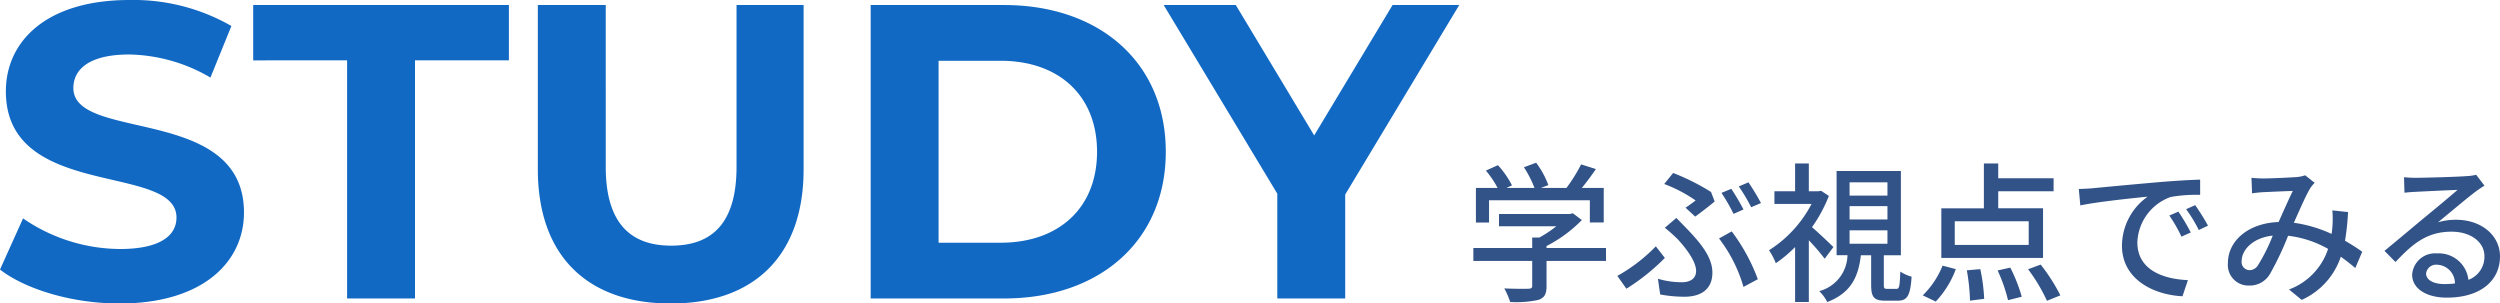 <svg xmlns="http://www.w3.org/2000/svg" width="298.188" height="36.2" viewBox="0 0 298.188 36.2">
  <g id="グループ_1208" data-name="グループ 1208" transform="translate(-0.4 -132.4)">
    <path id="パス_1564" data-name="パス 1564" d="M15.65.6c10,0,14.85-5,14.85-10.85,0-12.85-20.35-8.4-20.35-14.85,0-2.2,1.85-4,6.65-4a19.768,19.768,0,0,1,9.7,2.75L29-32.5a23.478,23.478,0,0,0-12.15-3.1C6.9-35.6,2.1-30.65,2.1-24.7c0,13,20.35,8.5,20.35,15.05,0,2.15-1.95,3.75-6.75,3.75A20.587,20.587,0,0,1,4.15-9.55L1.4-3.45C4.5-1.05,10.1.6,15.65.6ZM42.8,0h8.1V-28.4H62.1V-35H31.6v6.6H42.8ZM81.4.6c9.95,0,15.85-5.7,15.85-16V-35h-8v19.3c0,6.65-2.85,9.4-7.8,9.4-4.9,0-7.8-2.75-7.8-9.4V-35h-8.1v19.6C65.55-5.1,71.45.6,81.4.6ZM105.25,0h15.9c11.45,0,19.3-6.9,19.3-17.5S132.6-35,121.15-35h-15.9Zm8.1-6.65v-21.7h7.4c6.95,0,11.5,4.15,11.5,10.85S127.7-6.65,120.75-6.65ZM175.45-35H167.5l-9.35,15.55L148.8-35h-8.6l13.55,22.5V0h8.1V-12.4Z" transform="translate(-1 168)" fill="#1169c4"/>
    <path id="パス_1565" data-name="パス 1565" d="M3.006-10.71H15.03v2.646h1.656v-4.122h-2.61c.558-.684,1.152-1.476,1.674-2.25l-1.764-.558a18.916,18.916,0,0,1-1.746,2.808H9.2l.882-.342a10.671,10.671,0,0,0-1.458-2.664l-1.458.54a13.331,13.331,0,0,1,1.26,2.466H5.094l.648-.306A11.046,11.046,0,0,0,4.068-14.9l-1.44.648a11.357,11.357,0,0,1,1.4,2.07H1.44v4.122H3.006Zm13.95,5.688H9.864v-.234a16.155,16.155,0,0,0,4.212-3.1L13-9.162l-.36.09H4.194v1.458h6.84A14.24,14.24,0,0,1,9-6.264H8.154v1.242H1.134v1.548h7.02V-.522c0,.27-.09.342-.45.36S6.084-.144,4.824-.2a9.005,9.005,0,0,1,.7,1.62A12.511,12.511,0,0,0,8.892,1.17c.738-.252.972-.72.972-1.638V-3.474h7.092Zm9.486-4.806,1.152,1.062c.684-.486,1.872-1.422,2.322-1.8L29.484-11.7a26.481,26.481,0,0,0-4.518-2.268L23.9-12.654a17.048,17.048,0,0,1,3.744,1.962C27.4-10.494,26.91-10.134,26.442-9.828ZM23.148-1.35l.27,1.872a15.67,15.67,0,0,0,2.934.27c1.53,0,3.294-.594,3.294-2.88,0-1.656-1.134-3.24-2.916-5.094-.45-.468-.9-.936-1.386-1.422l-1.368,1.17a19.973,19.973,0,0,1,1.548,1.386c.9.972,2.178,2.592,2.178,3.762,0,1.008-.828,1.35-1.692,1.35A10.1,10.1,0,0,1,23.148-1.35Zm10.206.972,1.71-.918A22.148,22.148,0,0,0,31.95-7l-1.512.846A17.33,17.33,0,0,1,33.354-.378ZM23.976-3.834,22.9-5.22a19.788,19.788,0,0,1-4.59,3.528l1.08,1.53A25.357,25.357,0,0,0,23.976-3.834Zm7.92-8.244-1.17.486a20.429,20.429,0,0,1,1.44,2.5l1.188-.522A26.084,26.084,0,0,0,31.9-12.078Zm2.052-.774-1.152.486a21.494,21.494,0,0,1,1.476,2.484l1.17-.5A28.157,28.157,0,0,0,33.948-12.852ZM44.082-5.13c-.378-.378-1.764-1.692-2.556-2.376a17.344,17.344,0,0,0,2.016-3.726l-.936-.612-.288.054h-1.17V-15.1H39.51v3.312H37.044v1.512h4.428A14.382,14.382,0,0,1,36.4-4.752a7.858,7.858,0,0,1,.81,1.548,15.749,15.749,0,0,0,2.3-1.926V1.422h1.638V-5.94a24.273,24.273,0,0,1,1.89,2.2Zm1.926-2h4.518v1.6H46.008Zm0-2.88h4.518v1.584H46.008Zm0-2.844h4.518v1.584H46.008Zm4.5,12.708c-.36,0-.414-.072-.414-.5v-3.51h2.034V-14.2H44.46V-4.158h1.3A4.54,4.54,0,0,1,42.39.126a4.73,4.73,0,0,1,.954,1.3c2.862-1.1,3.708-3.024,4.014-5.58h1.224v3.51c0,1.458.306,1.908,1.692,1.908H51.75c1.116,0,1.512-.558,1.656-2.862a4.623,4.623,0,0,1-1.35-.612C52-.4,51.93-.144,51.588-.144ZM67.374-5.382h-8.82V-8.208h8.82Zm1.71-4.374H63.738V-11.79h6.606v-1.548H63.738V-15.1h-1.71v5.346H56.952v5.922H69.084ZM56.286,1.368A11.356,11.356,0,0,0,58.68-2.5L57.1-2.916A10.359,10.359,0,0,1,54.738.63Zm3.708-3.726a23.567,23.567,0,0,1,.378,3.618l1.692-.216A21.391,21.391,0,0,0,61.6-2.5Zm3.672.018a18.692,18.692,0,0,1,1.242,3.546L66.546.792a19.182,19.182,0,0,0-1.368-3.474ZM67.3-2.484a20.086,20.086,0,0,1,2.25,3.762l1.6-.648A21.47,21.47,0,0,0,68.8-3.042ZM73.35-12.06l.18,1.962c2.016-.432,6.21-.864,8.028-1.044a7.22,7.22,0,0,0-3.06,5.85c0,3.96,3.69,5.85,7.218,6.03l.648-1.926c-2.97-.126-6.03-1.224-6.03-4.5a5.968,5.968,0,0,1,3.978-5.418,17.346,17.346,0,0,1,3.51-.252v-1.818c-1.242.036-3.042.144-4.968.306-3.312.288-6.516.594-7.83.72C74.664-12.114,74.034-12.078,73.35-12.06Zm11.88,2.7-1.08.468a17.021,17.021,0,0,1,1.44,2.52l1.116-.5A25.129,25.129,0,0,0,85.23-9.36Zm2-.774-1.08.486A16.893,16.893,0,0,1,87.66-7.164l1.1-.522A26,26,0,0,0,87.228-10.134Zm6.714-3.258.072,1.854c.45-.072,1.026-.126,1.4-.144.81-.036,2.736-.126,3.456-.144-.486.99-1.1,2.394-1.692,3.708-3.564.126-6.048,2.2-6.048,4.914A2.459,2.459,0,0,0,93.654-.54a2.792,2.792,0,0,0,2.5-1.386,36.444,36.444,0,0,0,2.16-4.554,12.641,12.641,0,0,1,4.77,1.566A7.742,7.742,0,0,1,98.424-.072L99.936,1.17A8.648,8.648,0,0,0,104.6-3.978q.945.675,1.728,1.35l.828-1.944c-.558-.4-1.242-.846-2.052-1.314a30.283,30.283,0,0,0,.36-3.42l-1.872-.2a11.647,11.647,0,0,1,.018,1.782q-.027.486-.108,1.026A15.809,15.809,0,0,0,99-8.028c.72-1.62,1.458-3.312,1.944-4.1a3.653,3.653,0,0,1,.54-.666l-1.134-.9a4.1,4.1,0,0,1-1.044.216c-.792.054-2.97.162-3.942.162A13.662,13.662,0,0,1,93.942-13.392Zm-1.17,9.936c0-1.35,1.35-2.79,3.708-3.042a21.165,21.165,0,0,1-1.746,3.51,1.208,1.208,0,0,1-1.008.612A.964.964,0,0,1,92.772-3.456Zm22,1.458a1.2,1.2,0,0,1,1.314-1.026,2.211,2.211,0,0,1,2.124,2.232,9.592,9.592,0,0,1-1.278.072C115.65-.72,114.768-1.206,114.768-2ZM112.14-13.464l.054,1.854c.414-.054.882-.09,1.332-.108.936-.054,4.05-.2,5-.234-.9.792-2.988,2.52-4,3.348-1.062.882-3.312,2.772-4.716,3.924l1.314,1.332c2.124-2.268,3.816-3.618,6.7-3.618,2.25,0,3.906,1.224,3.906,2.916a2.924,2.924,0,0,1-1.908,2.826,3.552,3.552,0,0,0-3.744-3.15,2.737,2.737,0,0,0-2.97,2.538C113.112-.2,114.768.9,117.252.9c4.05,0,6.336-2.052,6.336-4.914,0-2.52-2.232-4.374-5.238-4.374a7.457,7.457,0,0,0-2.16.306c1.278-1.044,3.492-2.916,4.41-3.6.378-.288.756-.54,1.134-.774l-.99-1.3a5.367,5.367,0,0,1-1.152.162c-.972.09-5.076.2-6.012.2A13.074,13.074,0,0,1,112.14-13.464Z" transform="translate(175 167)" fill="#325388"/>
  </g>
</svg>
